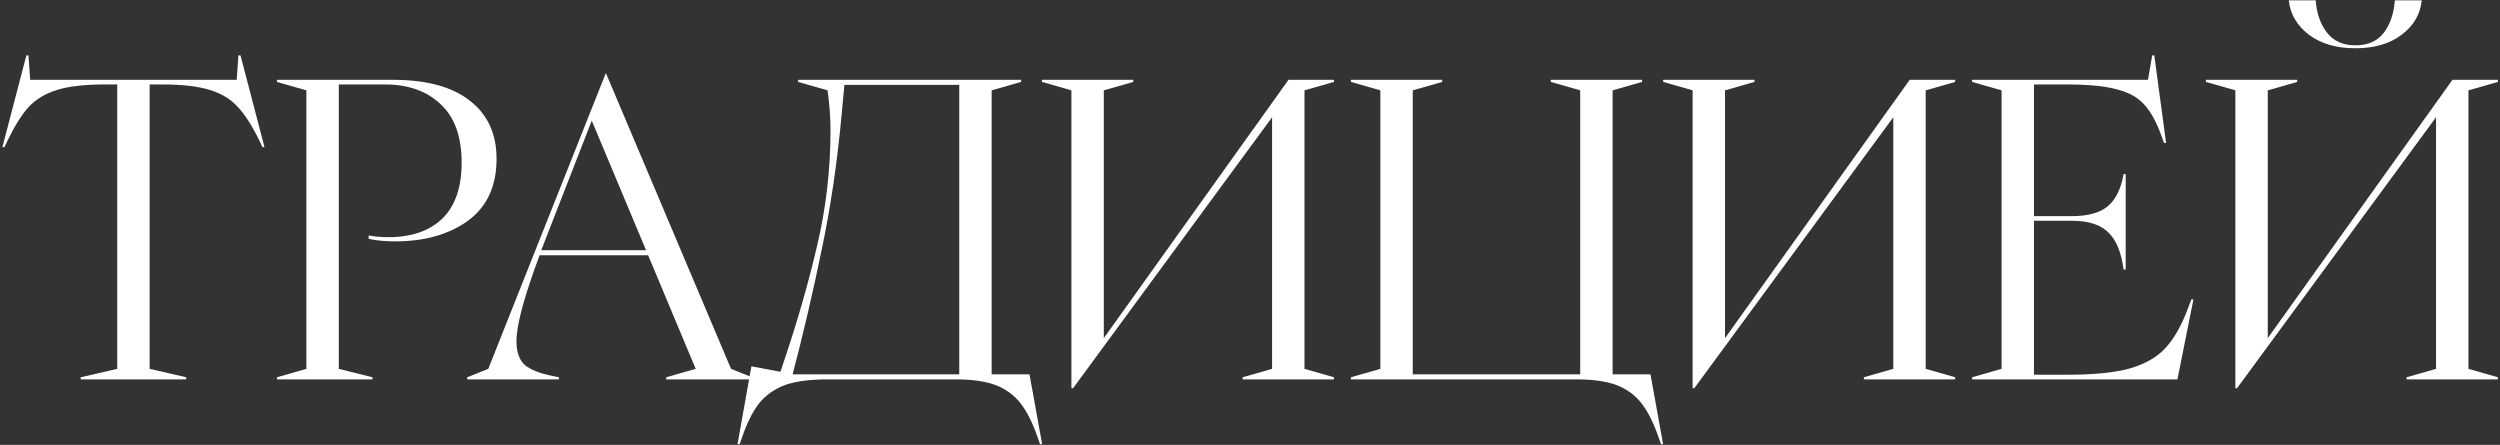 <?xml version="1.0" encoding="UTF-8"?> <svg xmlns="http://www.w3.org/2000/svg" width="635" height="113" viewBox="0 0 635 113" fill="none"><rect x="0" y="0" width="635" height="113" fill="#333333" stroke="none"/><path d="M20.484 95.825L29.781 93.687V21.449H26.682C21.553 21.449 17.492 21.912 14.5 22.838C11.508 23.764 9.086 25.225 7.234 27.219C5.452 29.214 3.671 32.064 1.89 35.768L1.142 37.371H0.608L6.699 14.075H7.234L7.661 20.273H60.13L60.557 14.075H61.092L67.183 37.371H66.649L65.901 35.768C64.12 32.064 62.303 29.214 60.451 27.219C58.67 25.225 56.283 23.764 53.291 22.838C50.299 21.912 46.238 21.449 41.109 21.449H38.01V93.687L47.307 95.825V96.359H20.484V95.825Z" fill="white"></path><path d="M70.344 95.825L77.824 93.687V22.945L70.344 20.808V20.273H99.838C108.386 20.273 114.905 22.054 119.393 25.616C123.881 29.107 126.126 34.023 126.126 40.363C126.126 47.274 123.703 52.51 118.859 56.072C114.015 59.563 107.852 61.308 100.372 61.308C97.807 61.308 95.563 61.094 93.639 60.667V59.812C95.207 60.097 96.881 60.24 98.662 60.24C104.504 60.24 109.063 58.672 112.34 55.538C115.617 52.332 117.256 47.594 117.256 41.325C117.256 34.7 115.475 29.748 111.913 26.471C108.422 23.123 103.685 21.449 97.7 21.449H86.052V93.687L94.601 95.825V96.359H70.344V95.825Z" fill="white"></path><path d="M118.678 95.825L124.021 93.687L153.835 18.67H153.942L185.68 93.687L191.023 95.825V96.359H169.223V95.825L176.704 93.687L164.628 64.835H137.058C133.14 75.307 131.181 82.574 131.181 86.635C131.181 89.413 131.893 91.443 133.318 92.726C134.814 93.937 137.165 94.863 140.371 95.504L141.974 95.825V96.359H118.678V95.825ZM164.094 63.552L150.309 30.639L138.768 60.24L137.485 63.552H164.094Z" fill="white"></path><path d="M190.859 93.046L198.232 94.435L199.087 91.871C202.507 81.754 205.321 71.959 207.529 62.484C209.809 52.937 210.949 43.071 210.949 32.883C210.949 29.891 210.699 26.578 210.201 22.945L202.72 20.808V20.273H259.357V20.808L251.877 22.945V95.077H261.494L264.7 112.816H264.166L263.525 110.999C262.242 107.294 260.782 104.409 259.143 102.343C257.505 100.277 255.367 98.746 252.732 97.748C250.167 96.822 246.783 96.359 242.58 96.359H210.307C205.819 96.359 202.222 96.822 199.514 97.748C196.807 98.746 194.599 100.277 192.889 102.343C191.25 104.409 189.79 107.294 188.508 110.999L187.867 112.816H187.332L190.859 93.046ZM243.648 95.077V21.556H214.475L213.834 28.502C212.694 41.04 210.984 52.688 208.705 63.446C206.496 74.203 204.038 84.747 201.331 95.077H243.648Z" fill="white"></path><path d="M272.137 22.945L264.657 20.808V20.273H287.846V20.808L280.365 22.945V85.886L327.278 20.273H338.819V20.808L331.338 22.945V93.687L338.819 95.825V96.359H315.63V95.825L323.11 93.687V29.784L272.564 98.603H272.137V22.945Z" fill="white"></path><path d="M343.133 95.825L350.614 93.687V22.945L343.133 20.808V20.273H366.322V20.808L358.842 22.945V95.077H401.373V22.945L393.893 20.808V20.273H417.082V20.808L409.601 22.945V95.077H419.219L422.425 112.816H421.89L421.249 110.999C419.967 107.294 418.506 104.409 416.868 102.343C415.229 100.277 413.092 98.746 410.456 97.748C407.891 96.822 404.507 96.359 400.304 96.359H343.133V95.825Z" fill="white"></path><path d="M429.925 22.945L422.445 20.808V20.273H445.634V20.808L438.153 22.945V85.886L485.066 20.273H496.607V20.808L489.126 22.945V93.687L496.607 95.825V96.359H473.418V95.825L480.898 93.687V29.784L430.352 98.603H429.925V22.945Z" fill="white"></path><path d="M500.921 95.825L508.402 93.687V22.945L500.921 20.808V20.273H545.589L546.658 14.075H547.192L550.184 36.303H549.65L549.116 34.807C547.833 31.173 546.373 28.466 544.734 26.685C543.167 24.833 540.852 23.515 537.788 22.731C534.796 21.876 530.451 21.449 524.751 21.449H516.63V54.897H526.247C530.379 54.897 533.443 54.042 535.438 52.332C537.432 50.622 538.75 47.915 539.391 44.21H539.926V68.468H539.391C538.821 64.122 537.539 60.988 535.544 59.064C533.55 57.069 530.451 56.072 526.247 56.072H516.63V95.183H525.179C531.875 95.183 537.147 94.649 540.994 93.581C544.913 92.441 547.94 90.695 550.078 88.344C552.215 85.993 554.067 82.752 555.634 78.62L556.596 76.055H557.13L553.07 96.359H500.921V95.825Z" fill="white"></path><path d="M567.781 22.945L560.3 20.808V20.273H583.489V20.808L576.009 22.945V85.886L622.921 20.273H634.462V20.808L626.982 22.945V93.687L634.462 95.825V96.359H611.273V95.825L618.754 93.687V29.784L568.208 98.603H567.781V22.945ZM598.236 12.259C593.463 12.259 589.545 11.119 586.482 8.839C583.418 6.488 581.708 3.567 581.352 0.077H588.191C588.405 3.282 589.331 5.99 590.97 8.198C592.679 10.406 595.102 11.511 598.236 11.511C601.442 11.511 603.864 10.442 605.503 8.305C607.141 6.096 608.068 3.354 608.281 0.077H615.12C614.764 3.639 613.054 6.559 609.991 8.839C606.999 11.119 603.081 12.259 598.236 12.259Z" fill="white"></path></svg> 